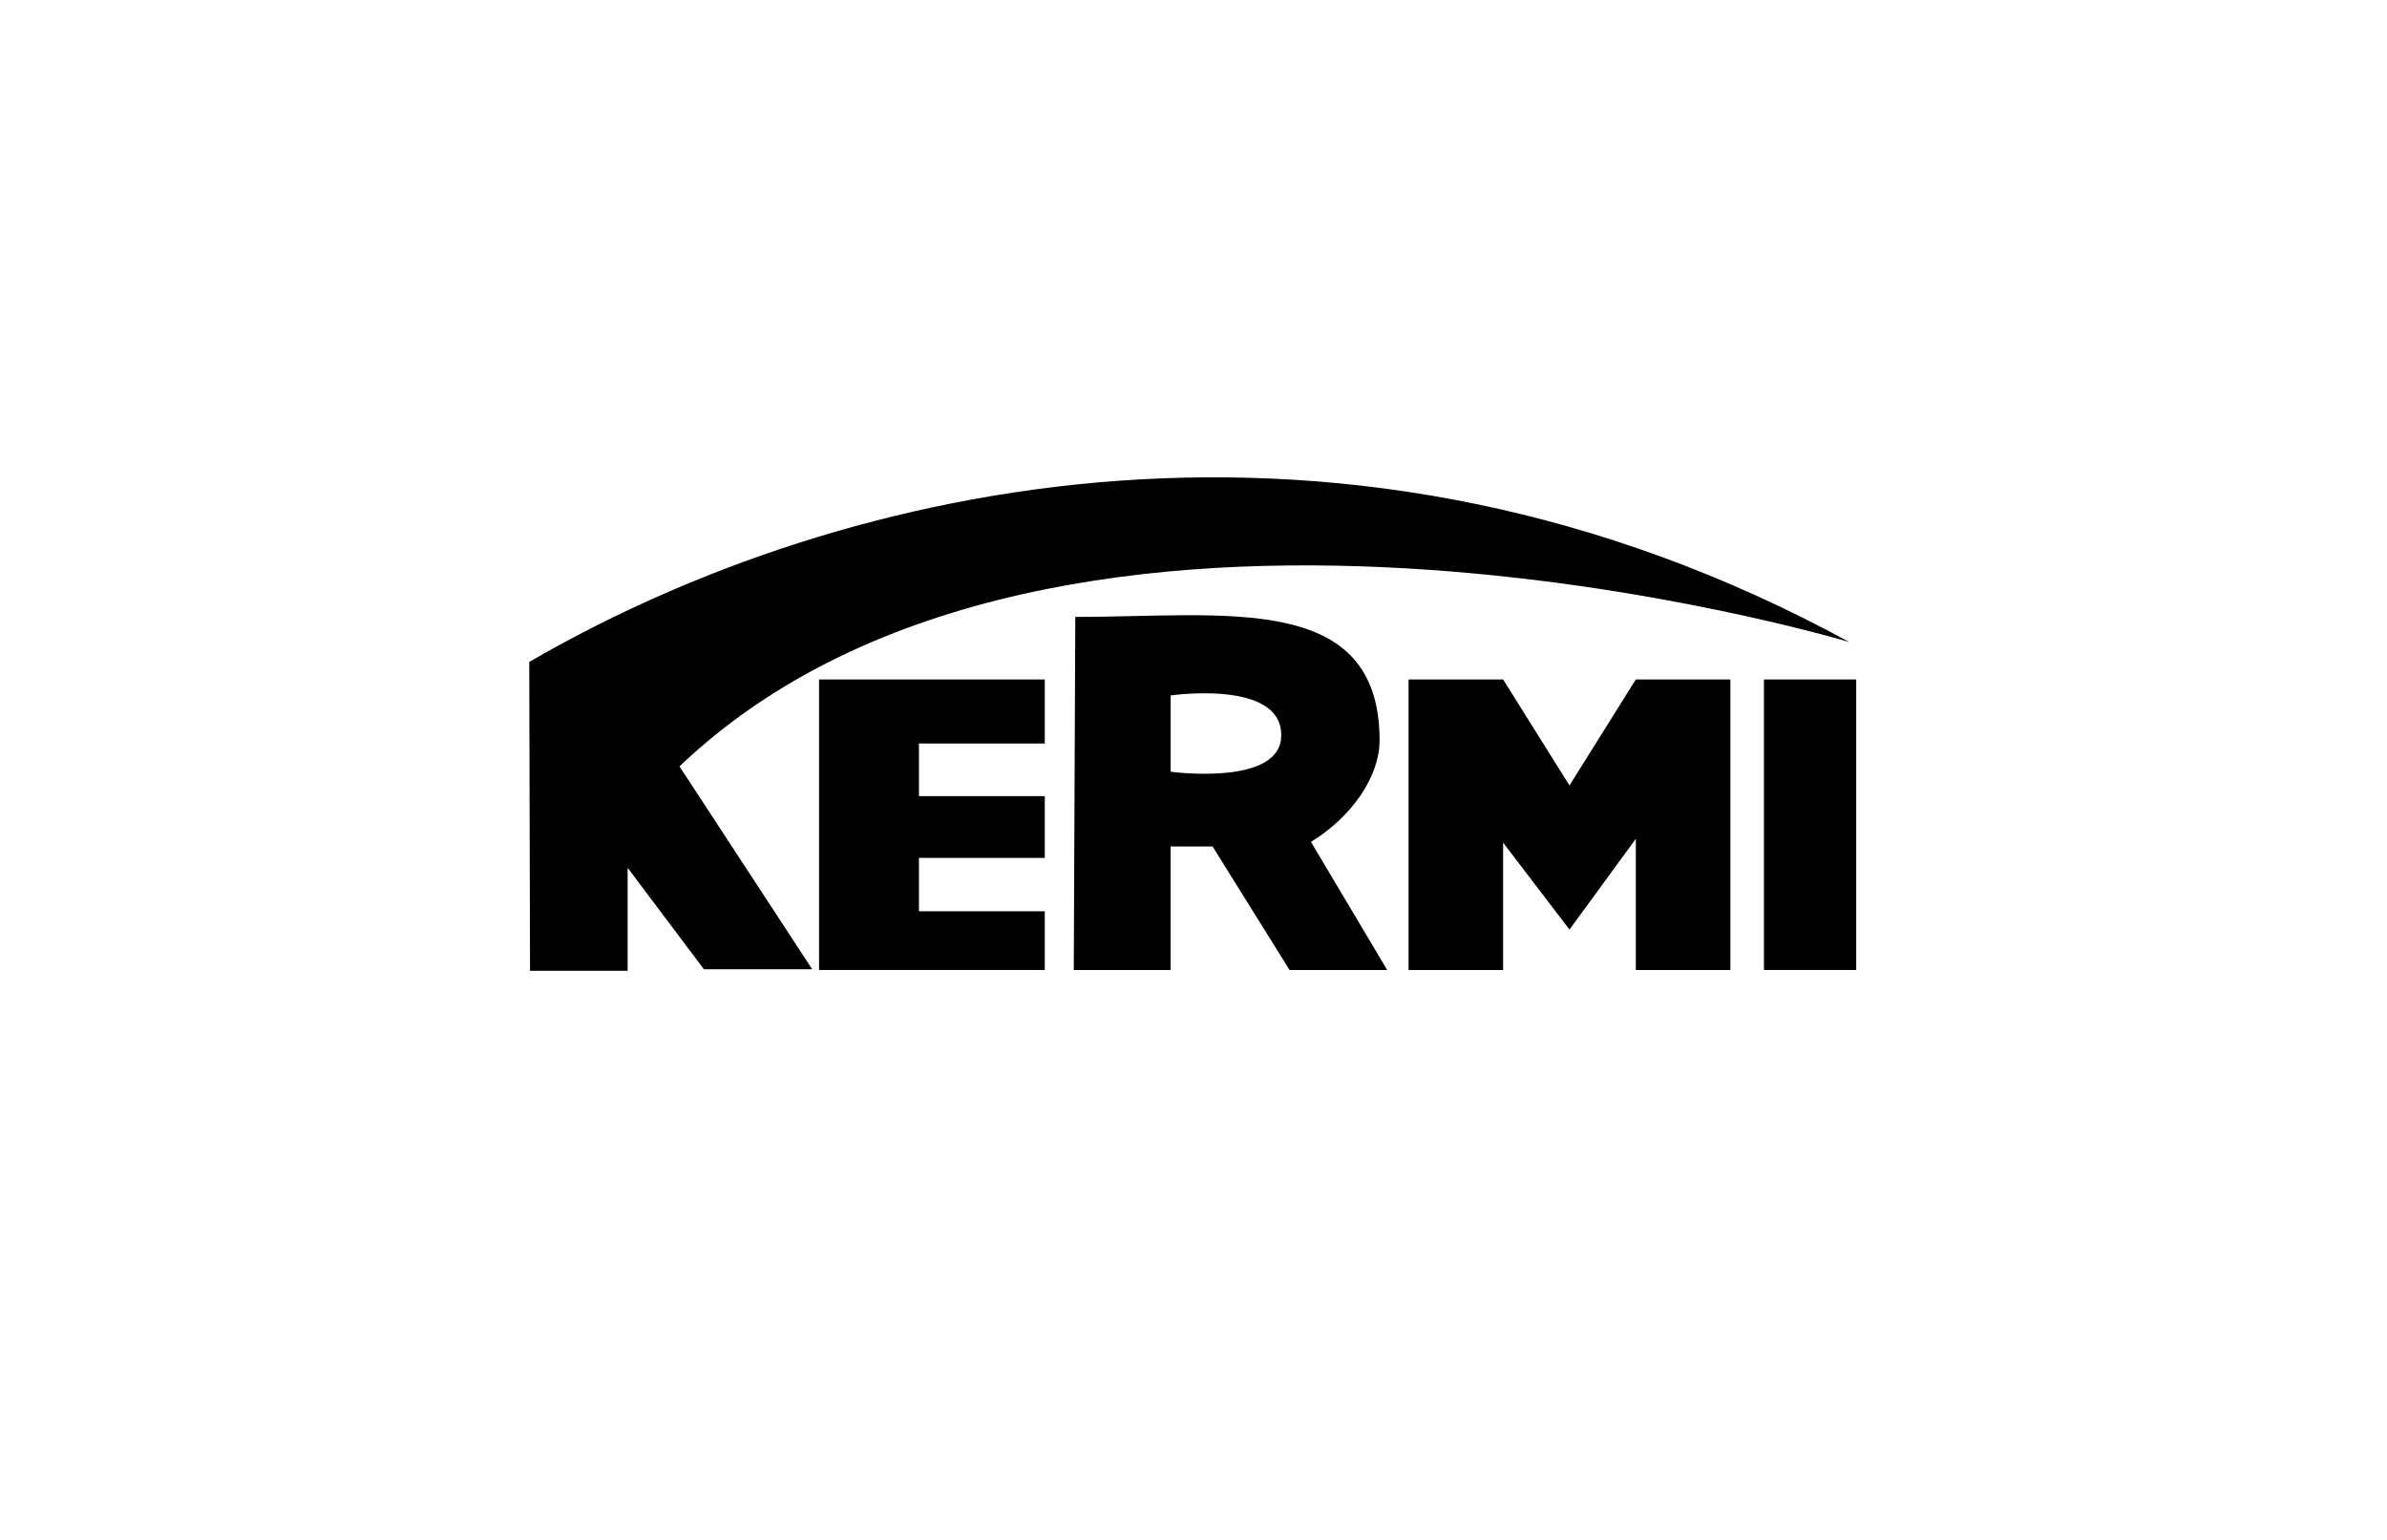 <?xml version="1.0" encoding="utf-8"?>
<!-- Generator: Adobe Illustrator 19.0.0, SVG Export Plug-In . SVG Version: 6.00 Build 0)  -->
<svg version="1.1" id="Ebene_1" xmlns="http://www.w3.org/2000/svg" xmlns:xlink="http://www.w3.org/1999/xlink" x="0px" y="0px"
	 viewBox="-323 180 313 202" style="enable-background:new -323 180 313 202;" xml:space="preserve">
<style type="text/css">
	.st0{fill:none;}
</style>
<g id="XMLID_286_">
</g>
<g id="XMLID_287_">
</g>
<g id="XMLID_288_">
</g>
<g id="XMLID_289_">
</g>
<g id="XMLID_290_">
</g>
<g id="XMLID_291_">
</g>
<g id="XMLID_292_">
</g>
<g id="XMLID_293_">
</g>
<g id="XMLID_294_">
</g>
<g id="XMLID_295_">
</g>
<g id="XMLID_296_">
</g>
<g id="XMLID_297_">
</g>
<g id="XMLID_298_">
</g>
<g id="XMLID_299_">
</g>
<g id="XMLID_300_">
</g>
<rect x="-323" y="180" class="st0" width="313" height="202"/>
<g>
	<path d="M-169.5,271.2v10c0,0,14.7,2,14.5-4.9C-155.1,269.1-169.5,271.2-169.5,271.2L-169.5,271.2z M-182,260.9
		c19.6,0,39.9-3.4,39.9,16.2c0,4.7-3.6,10-9,13.3l10,16.8h-12.8l-10.1-16.2h-5.5v16.2h-12.7L-182,260.9L-182,260.9z"/>
	<path d="M-253.6,266.8c41.4-24,107.3-38.5,173.1-2.6c0,0-103.6-31.2-153.4,16.3l17.4,26.6h-14.2l-10-13.3v13.5h-12.8L-253.6,266.8
		L-253.6,266.8z"/>
	<polygon points="-215.6,269.1 -186,269.1 -186,277.5 -202.5,277.5 -202.5,284.4 -186,284.4 -186,292.5 -202.5,292.5 -202.5,299.5 
		-186,299.5 -186,307.2 -215.6,307.2 	"/>
	<polygon points="-138.3,269.1 -125.9,269.1 -117.2,283 -108.5,269.1 -96.1,269.1 -96.1,307.2 -108.5,307.2 -108.5,290 
		-117.2,301.9 -125.9,290.5 -125.9,307.2 -138.3,307.2 	"/>
	<polygon points="-79.6,269.1 -79.6,307.2 -91.7,307.2 -91.7,269.1 	"/>
</g>
</svg>
